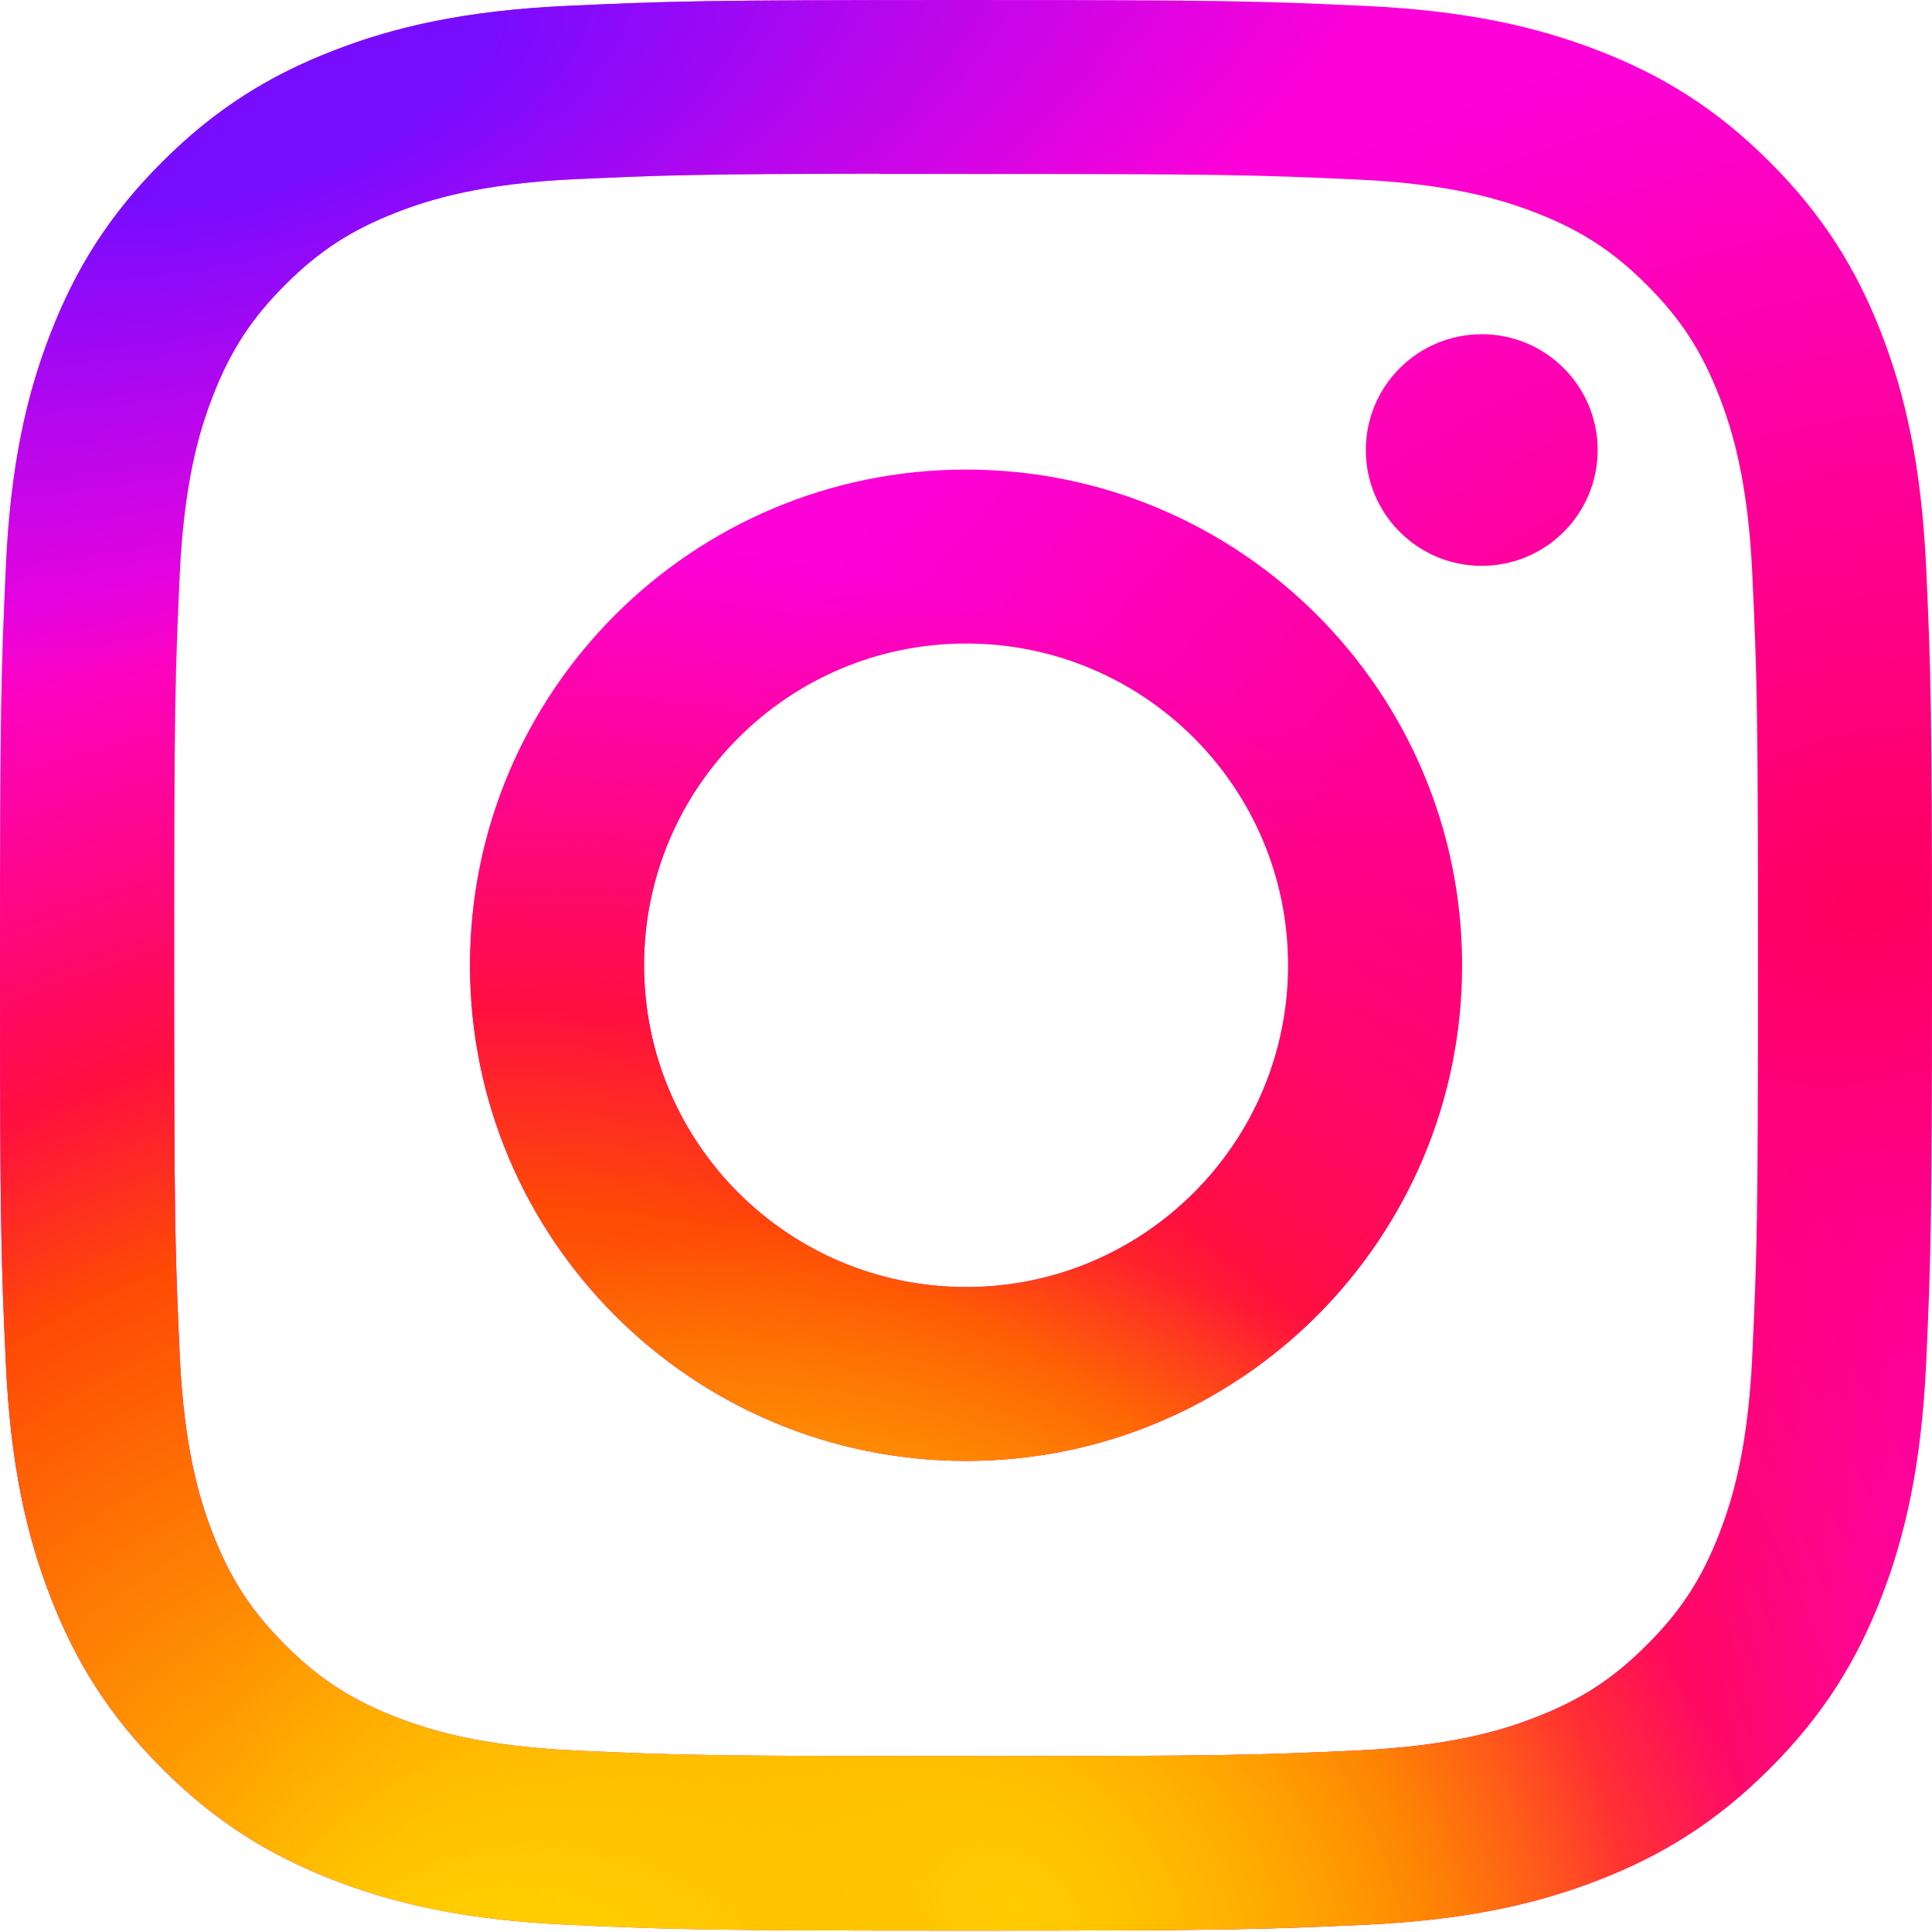 <svg xmlns:dc="http://purl.org/dc/elements/1.1/" xmlns:cc="http://creativecommons.org/ns#" xmlns:rdf="http://www.w3.org/1999/02/22-rdf-syntax-ns#" xmlns:svg="http://www.w3.org/2000/svg" xmlns="http://www.w3.org/2000/svg" xmlns:xlink="http://www.w3.org/1999/xlink" xmlns:sodipodi="http://sodipodi.sourceforge.net/DTD/sodipodi-0.dtd" xmlns:inkscape="http://www.inkscape.org/namespaces/inkscape" width="264.583mm" height="264.583mm" viewBox="0 0 264.583 264.583" version="1.1" id="svg8" inkscape:version="1.0.1 (3bc2e813f5, 2020-09-07)">
    <defs id="defs2">
        <linearGradient inkscape:collect="always" id="d">
            <stop offset="0" stop-color="#ff005f" id="stop848">
            </stop>
            <stop offset="1" stop-color="#fc01d8" id="stop850">
            </stop>
        </linearGradient>
        <linearGradient id="c">
            <stop offset="0" stop-color="#780cff" id="stop853">
            </stop>
            <stop offset="0.194" stop-color="#780cff" id="stop1106" style="stop-color:#780cff;stop-opacity:1">
            </stop>
            <stop stop-color="#820bff" offset="1" stop-opacity="0" id="stop855">
            </stop>
        </linearGradient>
        <linearGradient id="a-4">
            <stop offset="0" stop-color="#fd5" id="stop14" style="stop-color:#ffcc00;stop-opacity:1">
            </stop>
            <stop offset="0.124" stop-color="#fd5" id="stop16" style="stop-color:#ffcc00;stop-opacity:1">
            </stop>
            <stop offset="0.567" stop-color="#fd5" id="stop2487" style="stop-color:#fe4a05;stop-opacity:1">
            </stop>
            <stop offset="0.694" stop-color="#ff543e" id="stop18" style="stop-color:#ff0f3f;stop-opacity:1">
            </stop>
            <stop offset="1" stop-color="#ff543e" id="stop2515" style="stop-color:#fe0657;stop-opacity:0">
            </stop>
        </linearGradient>
        <radialGradient inkscape:collect="always" href="#c" id="radialGradient1064" cx="17.294" cy="104.777" fx="17.294" fy="104.777" r="132.292" gradientTransform="matrix(-1.207,0.376,-0.168,-0.54,80.428,128.909)" gradientUnits="userSpaceOnUse">
        </radialGradient>
        <radialGradient inkscape:collect="always" xlink:href="#a-4" id="radialGradient1070" gradientUnits="userSpaceOnUse" gradientTransform="matrix(-1.3123143e-7,-1.596,1.694,-1.0057868e-4,685.969,287.636)" cx="-40.92" cy="-359.927" fx="-40.92" fy="-359.927" r="132.292">
        </radialGradient>
        <radialGradient inkscape:collect="always" xlink:href="#d" id="radialGradient1104" cx="349.527" cy="219.494" fx="349.527" fy="219.494" r="132.292" gradientTransform="matrix(-1.23,0.347,-0.25,-0.886,746.83,265.301)" gradientUnits="userSpaceOnUse">
        </radialGradient>
        <linearGradient inkscape:collect="always" id="linearGradient2485">
            <stop style="stop-color:#ffcc00;stop-opacity:1" offset="0" id="stop2481">
            </stop>
            <stop style="stop-color:#ffcc00;stop-opacity:0" offset="1" id="stop2483">
            </stop>
        </linearGradient>
        <radialGradient inkscape:collect="always" xlink:href="#linearGradient2485" id="radialGradient1167" gradientUnits="userSpaceOnUse" gradientTransform="matrix(0.331,-0.571,0.743,0.431,428.807,526.897)" cx="43.638" cy="-401.23" fx="43.638" fy="-401.23" r="132.292">
        </radialGradient>
    </defs>
    <sodipodi:namedview id="base" pagecolor="#ffffff" bordercolor="#666666" borderopacity="1.0" inkscape:pageopacity="0.0" inkscape:pageshadow="2" inkscape:zoom="0.35" inkscape:cx="537.8521" inkscape:cy="450.61637" inkscape:document-units="mm" inkscape:current-layer="layer1" inkscape:document-rotation="0" showgrid="false" showguides="false" inkscape:window-width="1366" inkscape:window-height="706" inkscape:window-x="-8" inkscape:window-y="-8" inkscape:window-maximized="1">
        <sodipodi:guide position="318.256,57.452" orientation="-0.707,-0.707" id="guide842">
        </sodipodi:guide>
    </sodipodi:namedview>
    <g inkscape:label="Layer 1" inkscape:groupmode="layer" id="layer1" transform="translate(-6.048,-68.036)">
        <g id="g1111">
            <path d="m 138.352,68.036 c -35.929,0 -40.438,0.157 -54.549,0.799 -14.084,0.644 -23.697,2.872 -32.109,6.142 -8.701,3.376 -16.082,7.893 -23.435,15.244 -7.359,7.348 -11.879,14.723 -15.269,23.415 -3.28,8.408 -5.512,18.017 -6.146,32.085 -0.631,14.101 -0.797,18.609 -0.797,54.511 0,35.902 0.16,40.394 0.799,54.495 0.648,14.073 2.877,23.679 6.146,32.085 3.382,8.695 7.902,16.07 15.258,23.418 7.351,7.353 14.731,11.881 23.427,15.257 8.417,3.269 18.033,5.497 32.114,6.142 14.111,0.642 18.617,0.799 54.543,0.799 35.931,0 40.427,-0.157 54.538,-0.799 14.084,-0.644 23.708,-2.873 32.125,-6.142 8.698,-3.376 16.068,-7.904 23.419,-15.257 7.359,-7.348 11.879,-14.723 15.269,-23.415 3.252,-8.408 5.485,-18.017 6.146,-32.085 0.634,-14.101 0.799,-18.595 0.799,-54.497 0,-35.902 -0.165,-40.408 -0.799,-54.508 -0.661,-14.073 -2.894,-23.679 -6.146,-32.085 -3.39,-8.695 -7.91,-16.07 -15.269,-23.418 -7.359,-7.353 -14.718,-11.87 -23.427,-15.244 -8.434,-3.269 -18.052,-5.497 -32.136,-6.142 -14.111,-0.642 -18.604,-0.799 -54.543,-0.799 z m -11.868,23.823 c 3.522,-0.005 7.453,0 11.868,0 35.322,0 39.509,0.127 53.457,0.76 12.899,0.589 19.899,2.743 24.562,4.552 6.174,2.396 10.575,5.26 15.203,9.887 4.63,4.627 7.497,9.033 9.9,15.202 1.811,4.654 3.969,11.65 4.556,24.539 0.634,13.936 0.772,18.122 0.772,53.401 0,35.279 -0.138,39.466 -0.772,53.401 -0.59,12.889 -2.745,19.884 -4.556,24.539 -2.398,6.169 -5.27,10.562 -9.9,15.186 -4.63,4.627 -9.026,7.491 -15.203,9.887 -4.658,1.818 -11.664,3.966 -24.562,4.555 -13.946,0.633 -18.135,0.771 -53.457,0.771 -35.325,0 -39.512,-0.138 -53.457,-0.771 -12.899,-0.595 -19.899,-2.749 -24.565,-4.558 -6.174,-2.396 -10.583,-5.26 -15.214,-9.887 -4.63,-4.627 -7.497,-9.022 -9.9,-15.194 -1.811,-4.654 -3.969,-11.65 -4.556,-24.539 -0.634,-13.936 -0.761,-18.122 -0.761,-53.423 0,-35.301 0.127,-39.466 0.761,-53.401 0.59,-12.889 2.745,-19.884 4.556,-24.544 2.398,-6.169 5.27,-10.576 9.9,-15.202 4.63,-4.627 9.04,-7.491 15.214,-9.893 4.663,-1.818 11.667,-3.966 24.565,-4.558 12.204,-0.551 16.934,-0.716 41.59,-0.744 z m 82.485,21.95 c -8.764,0 -15.875,7.097 -15.875,15.858 0,8.758 7.111,15.863 15.875,15.863 8.764,0 15.875,-7.105 15.875,-15.863 0,-8.758 -7.111,-15.863 -15.875,-15.863 z M 138.352,132.343 c -37.519,0 -67.938,30.397 -67.938,67.888 0,37.491 30.419,67.874 67.938,67.874 37.519,0 67.927,-30.383 67.927,-67.874 0,-37.491 -30.411,-67.888 -67.93,-67.888 z m 0,23.823 c 24.353,0 44.098,19.727 44.098,44.065 0,24.335 -19.745,44.065 -44.098,44.065 -24.356,0 -44.098,-19.73 -44.098,-44.065 0,-24.338 19.742,-44.065 44.098,-44.065 z" id="path1092" inkscape:connector-curvature="0" style="fill:url(#radialGradient1104);fill-opacity:1;stroke-width:0.358">
            </path>
            <path d="m 138.352,68.036 c -35.929,0 -40.438,0.157 -54.549,0.799 -14.084,0.644 -23.697,2.872 -32.109,6.142 -8.701,3.376 -16.082,7.893 -23.435,15.244 -7.359,7.348 -11.879,14.723 -15.269,23.415 -3.28,8.408 -5.512,18.017 -6.146,32.085 -0.631,14.101 -0.797,18.609 -0.797,54.511 0,35.902 0.16,40.394 0.799,54.495 0.648,14.073 2.877,23.679 6.146,32.085 3.382,8.695 7.902,16.07 15.258,23.418 7.351,7.353 14.731,11.881 23.427,15.257 8.417,3.269 18.033,5.497 32.114,6.142 14.111,0.642 18.617,0.799 54.543,0.799 35.931,0 40.427,-0.157 54.538,-0.799 14.084,-0.644 23.708,-2.873 32.125,-6.142 8.698,-3.376 16.068,-7.904 23.419,-15.257 7.359,-7.348 11.879,-14.723 15.269,-23.415 3.252,-8.408 5.485,-18.017 6.146,-32.085 0.634,-14.101 0.799,-18.595 0.799,-54.497 0,-35.902 -0.165,-40.408 -0.799,-54.508 -0.661,-14.073 -2.894,-23.679 -6.146,-32.085 -3.39,-8.695 -7.91,-16.07 -15.269,-23.418 -7.359,-7.353 -14.718,-11.87 -23.427,-15.244 -8.434,-3.269 -18.052,-5.497 -32.136,-6.142 -14.111,-0.642 -18.604,-0.799 -54.543,-0.799 z m -11.868,23.823 c 3.522,-0.005 7.453,0 11.868,0 35.322,0 39.509,0.127 53.457,0.76 12.899,0.589 19.899,2.743 24.562,4.552 6.174,2.396 10.575,5.26 15.203,9.887 4.63,4.627 7.497,9.033 9.9,15.202 1.811,4.654 3.969,11.65 4.556,24.539 0.634,13.936 0.772,18.122 0.772,53.401 0,35.279 -0.138,39.466 -0.772,53.401 -0.59,12.889 -2.745,19.884 -4.556,24.539 -2.398,6.169 -5.27,10.562 -9.9,15.186 -4.63,4.627 -9.026,7.491 -15.203,9.887 -4.658,1.818 -11.664,3.966 -24.562,4.555 -13.946,0.633 -18.135,0.771 -53.457,0.771 -35.325,0 -39.512,-0.138 -53.457,-0.771 -12.899,-0.595 -19.899,-2.749 -24.565,-4.558 -6.174,-2.396 -10.583,-5.26 -15.214,-9.887 -4.63,-4.627 -7.497,-9.022 -9.9,-15.194 -1.811,-4.654 -3.969,-11.65 -4.556,-24.539 -0.634,-13.936 -0.761,-18.122 -0.761,-53.423 0,-35.301 0.127,-39.466 0.761,-53.401 0.59,-12.889 2.745,-19.884 4.556,-24.544 2.398,-6.169 5.27,-10.576 9.9,-15.202 4.63,-4.627 9.04,-7.491 15.214,-9.893 4.663,-1.818 11.667,-3.966 24.565,-4.558 12.204,-0.551 16.934,-0.716 41.59,-0.744 z m 82.485,21.95 c -8.764,0 -15.875,7.097 -15.875,15.858 0,8.758 7.111,15.863 15.875,15.863 8.764,0 15.875,-7.105 15.875,-15.863 0,-8.758 -7.111,-15.863 -15.875,-15.863 z M 138.352,132.343 c -37.519,0 -67.938,30.397 -67.938,67.888 0,37.491 30.419,67.874 67.938,67.874 37.519,0 67.927,-30.383 67.927,-67.874 0,-37.491 -30.411,-67.888 -67.93,-67.888 z m 0,23.823 c 24.353,0 44.098,19.727 44.098,44.065 0,24.335 -19.745,44.065 -44.098,44.065 -24.356,0 -44.098,-19.73 -44.098,-44.065 0,-24.338 19.742,-44.065 44.098,-44.065 z" id="path1068" inkscape:connector-curvature="0" style="fill:url(#radialGradient1070);fill-opacity:1;stroke-width:0.358">
            </path>
            <path d="m 138.352,68.036 c -35.929,0 -40.438,0.157 -54.549,0.799 -14.084,0.644 -23.697,2.872 -32.109,6.142 -8.701,3.376 -16.082,7.893 -23.435,15.244 -7.359,7.348 -11.879,14.723 -15.269,23.415 -3.28,8.408 -5.512,18.017 -6.146,32.085 -0.631,14.101 -0.797,18.609 -0.797,54.511 0,35.902 0.16,40.394 0.799,54.495 0.648,14.073 2.877,23.679 6.146,32.085 3.382,8.695 7.902,16.07 15.258,23.418 7.351,7.353 14.731,11.881 23.427,15.257 8.417,3.269 18.033,5.497 32.114,6.142 14.111,0.642 18.617,0.799 54.543,0.799 35.931,0 40.427,-0.157 54.538,-0.799 14.084,-0.644 23.708,-2.873 32.125,-6.142 8.698,-3.376 16.068,-7.904 23.419,-15.257 7.359,-7.348 11.879,-14.723 15.269,-23.415 3.252,-8.408 5.485,-18.017 6.146,-32.085 0.634,-14.101 0.799,-18.595 0.799,-54.497 0,-35.902 -0.165,-40.408 -0.799,-54.508 -0.661,-14.073 -2.894,-23.679 -6.146,-32.085 -3.39,-8.695 -7.91,-16.07 -15.269,-23.418 -7.359,-7.353 -14.718,-11.87 -23.427,-15.244 -8.434,-3.269 -18.052,-5.497 -32.136,-6.142 -14.111,-0.642 -18.604,-0.799 -54.543,-0.799 z m -11.868,23.823 c 3.522,-0.005 7.453,0 11.868,0 35.322,0 39.509,0.127 53.457,0.76 12.899,0.589 19.899,2.743 24.562,4.552 6.174,2.396 10.575,5.26 15.203,9.887 4.63,4.627 7.497,9.033 9.9,15.202 1.811,4.654 3.969,11.65 4.556,24.539 0.634,13.936 0.772,18.122 0.772,53.401 0,35.279 -0.138,39.466 -0.772,53.401 -0.59,12.889 -2.745,19.884 -4.556,24.539 -2.398,6.169 -5.27,10.562 -9.9,15.186 -4.63,4.627 -9.026,7.491 -15.203,9.887 -4.658,1.818 -11.664,3.966 -24.562,4.555 -13.946,0.633 -18.135,0.771 -53.457,0.771 -35.325,0 -39.512,-0.138 -53.457,-0.771 -12.899,-0.595 -19.899,-2.749 -24.565,-4.558 -6.174,-2.396 -10.583,-5.26 -15.214,-9.887 -4.63,-4.627 -7.497,-9.022 -9.9,-15.194 -1.811,-4.654 -3.969,-11.65 -4.556,-24.539 -0.634,-13.936 -0.761,-18.122 -0.761,-53.423 0,-35.301 0.127,-39.466 0.761,-53.401 0.59,-12.889 2.745,-19.884 4.556,-24.544 2.398,-6.169 5.27,-10.576 9.9,-15.202 4.63,-4.627 9.04,-7.491 15.214,-9.893 4.663,-1.818 11.667,-3.966 24.565,-4.558 12.204,-0.551 16.934,-0.716 41.59,-0.744 z m 82.485,21.95 c -8.764,0 -15.875,7.097 -15.875,15.858 0,8.758 7.111,15.863 15.875,15.863 8.764,0 15.875,-7.105 15.875,-15.863 0,-8.758 -7.111,-15.863 -15.875,-15.863 z M 138.352,132.343 c -37.519,0 -67.938,30.397 -67.938,67.888 0,37.491 30.419,67.874 67.938,67.874 37.519,0 67.927,-30.383 67.927,-67.874 0,-37.491 -30.411,-67.888 -67.93,-67.888 z m 0,23.823 c 24.353,0 44.098,19.727 44.098,44.065 0,24.335 -19.745,44.065 -44.098,44.065 -24.356,0 -44.098,-19.73 -44.098,-44.065 0,-24.338 19.742,-44.065 44.098,-44.065 z" id="path28" inkscape:connector-curvature="0" style="fill:url(#radialGradient1064);fill-opacity:1;stroke-width:0.358">
            </path>
            <path d="m 138.352,68.036 c -35.929,0 -40.438,0.157 -54.549,0.799 -14.084,0.644 -23.697,2.872 -32.109,6.142 -8.701,3.376 -16.082,7.893 -23.435,15.244 -7.359,7.348 -11.879,14.723 -15.269,23.415 -3.28,8.408 -5.512,18.017 -6.146,32.085 -0.631,14.101 -0.797,18.609 -0.797,54.511 0,35.902 0.16,40.394 0.799,54.495 0.648,14.073 2.877,23.679 6.146,32.085 3.382,8.695 7.902,16.07 15.258,23.418 7.351,7.353 14.731,11.881 23.427,15.257 8.417,3.269 18.033,5.497 32.114,6.142 14.111,0.642 18.617,0.799 54.543,0.799 35.931,0 40.427,-0.157 54.538,-0.799 14.084,-0.644 23.708,-2.873 32.125,-6.142 8.698,-3.376 16.068,-7.904 23.419,-15.257 7.359,-7.348 11.879,-14.723 15.269,-23.415 3.252,-8.408 5.485,-18.017 6.146,-32.085 0.634,-14.101 0.799,-18.595 0.799,-54.497 0,-35.902 -0.165,-40.408 -0.799,-54.508 -0.661,-14.073 -2.894,-23.679 -6.146,-32.085 -3.39,-8.695 -7.91,-16.07 -15.269,-23.418 -7.359,-7.353 -14.718,-11.87 -23.427,-15.244 -8.434,-3.269 -18.052,-5.497 -32.136,-6.142 -14.111,-0.642 -18.604,-0.799 -54.543,-0.799 z m -11.868,23.823 c 3.522,-0.005 7.453,0 11.868,0 35.322,0 39.509,0.127 53.457,0.76 12.899,0.589 19.899,2.743 24.562,4.552 6.174,2.396 10.575,5.26 15.203,9.887 4.63,4.627 7.497,9.033 9.9,15.202 1.811,4.654 3.969,11.65 4.556,24.539 0.634,13.936 0.772,18.122 0.772,53.401 0,35.279 -0.138,39.466 -0.772,53.401 -0.59,12.889 -2.745,19.884 -4.556,24.539 -2.398,6.169 -5.27,10.562 -9.9,15.186 -4.63,4.627 -9.026,7.491 -15.203,9.887 -4.658,1.818 -11.664,3.966 -24.562,4.555 -13.946,0.633 -18.135,0.771 -53.457,0.771 -35.325,0 -39.512,-0.138 -53.457,-0.771 -12.899,-0.595 -19.899,-2.749 -24.565,-4.558 -6.174,-2.396 -10.583,-5.26 -15.214,-9.887 -4.63,-4.627 -7.497,-9.022 -9.9,-15.194 -1.811,-4.654 -3.969,-11.65 -4.556,-24.539 -0.634,-13.936 -0.761,-18.122 -0.761,-53.423 0,-35.301 0.127,-39.466 0.761,-53.401 0.59,-12.889 2.745,-19.884 4.556,-24.544 2.398,-6.169 5.27,-10.576 9.9,-15.202 4.63,-4.627 9.04,-7.491 15.214,-9.893 4.663,-1.818 11.667,-3.966 24.565,-4.558 12.204,-0.551 16.934,-0.716 41.59,-0.744 z m 82.485,21.95 c -8.764,0 -15.875,7.097 -15.875,15.858 0,8.758 7.111,15.863 15.875,15.863 8.764,0 15.875,-7.105 15.875,-15.863 0,-8.758 -7.111,-15.863 -15.875,-15.863 z M 138.352,132.343 c -37.519,0 -67.938,30.397 -67.938,67.888 0,37.491 30.419,67.874 67.938,67.874 37.519,0 67.927,-30.383 67.927,-67.874 0,-37.491 -30.411,-67.888 -67.93,-67.888 z m 0,23.823 c 24.353,0 44.098,19.727 44.098,44.065 0,24.335 -19.745,44.065 -44.098,44.065 -24.356,0 -44.098,-19.73 -44.098,-44.065 0,-24.338 19.742,-44.065 44.098,-44.065 z" id="path1165" inkscape:connector-curvature="0" style="fill:url(#radialGradient1167);fill-opacity:1;stroke-width:0.358">
            </path>
        </g>
    </g>
    <style type="text/css" id="style971">
        .st0{clip-path:url(#SVGID_00000130622006894310625020000004174188710254592903_);}
        .st1{clip-path:url(#SVGID_00000051351915170632626820000013518756960088417417_);}
        .st2{clip-path:url(#SVGID_00000021817509185890717940000001189774779219633321_);}
    </style>
</svg>